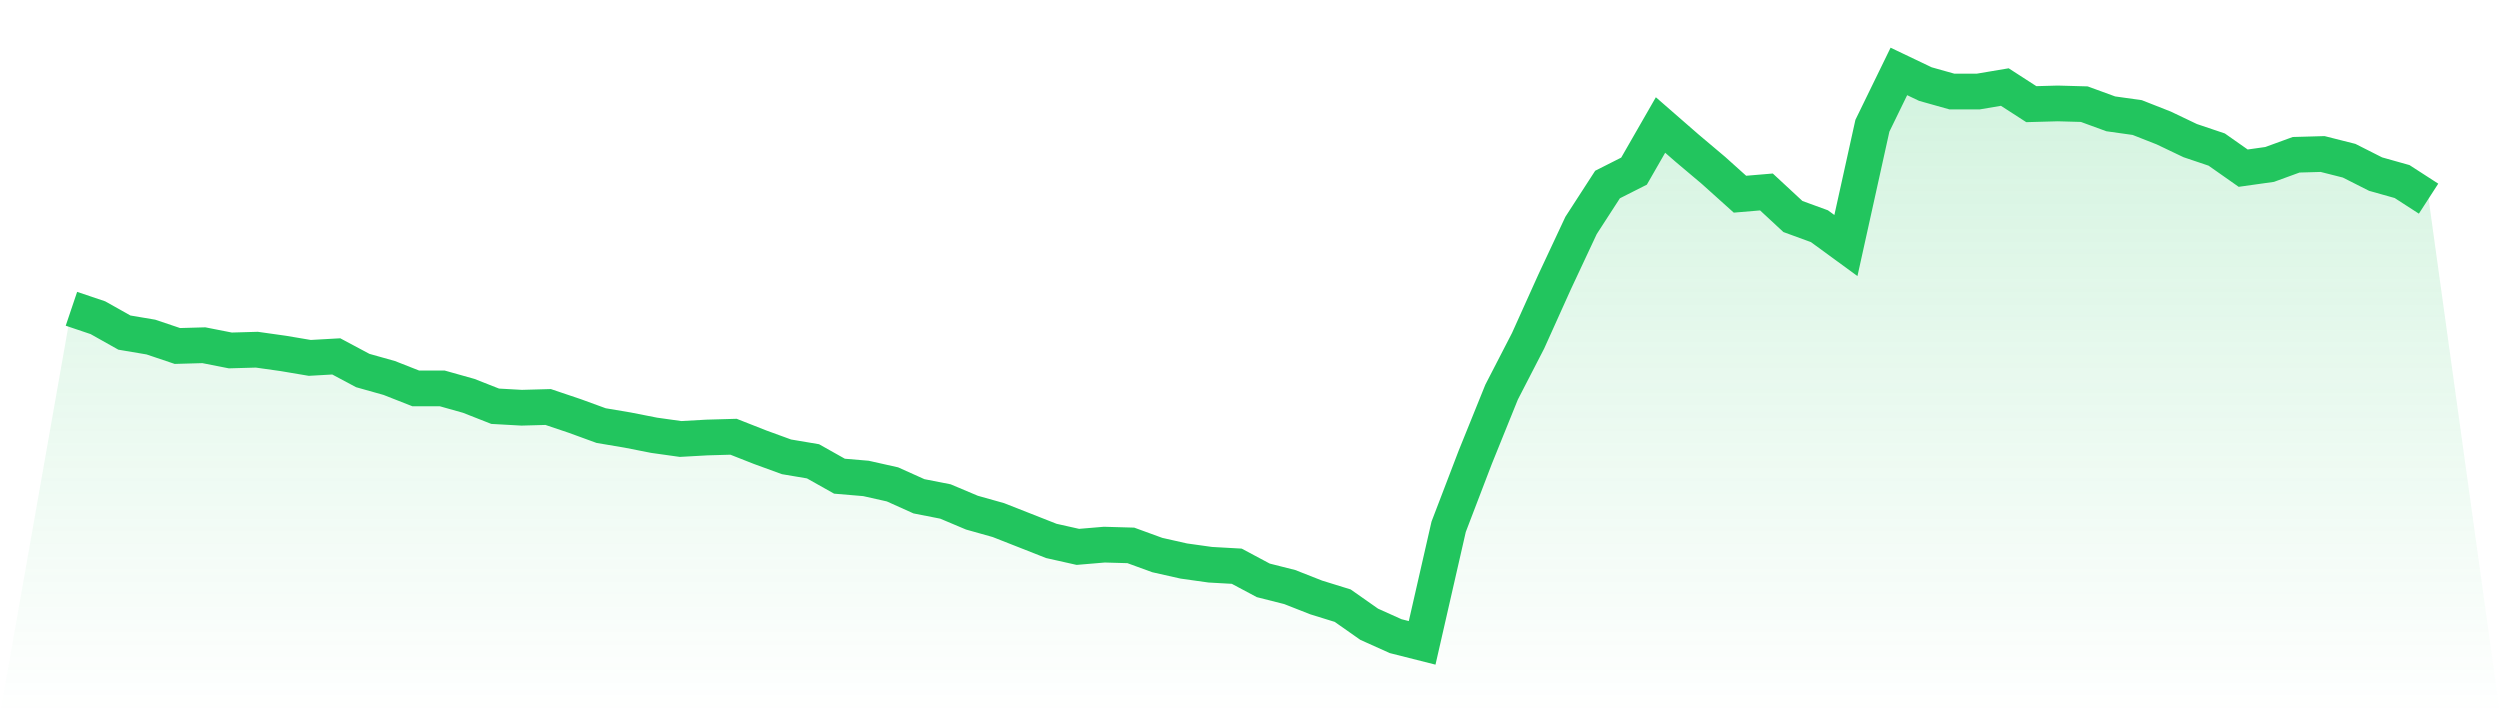 <svg viewBox="0 0 140 40" xmlns="http://www.w3.org/2000/svg">
<defs>
<linearGradient id="gradient" x1="0" x2="0" y1="0" y2="1">
<stop offset="0%" stop-color="#22c55e" stop-opacity="0.2"/>
<stop offset="100%" stop-color="#22c55e" stop-opacity="0"/>
</linearGradient>
</defs>
<path d="M4,17.292 L4,17.292 L5.483,17.792 L6.966,18.625 L8.449,18.875 L9.933,19.375 L11.416,19.333 L12.899,19.625 L14.382,19.583 L15.865,19.792 L17.348,20.042 L18.831,19.958 L20.315,20.75 L21.798,21.167 L23.281,21.75 L24.764,21.75 L26.247,22.167 L27.73,22.75 L29.213,22.833 L30.697,22.792 L32.18,23.292 L33.663,23.833 L35.146,24.083 L36.629,24.375 L38.112,24.583 L39.596,24.5 L41.079,24.458 L42.562,25.042 L44.045,25.583 L45.528,25.833 L47.011,26.667 L48.494,26.792 L49.978,27.125 L51.461,27.792 L52.944,28.083 L54.427,28.708 L55.91,29.125 L57.393,29.708 L58.876,30.292 L60.36,30.625 L61.843,30.5 L63.326,30.542 L64.809,31.083 L66.292,31.417 L67.775,31.625 L69.258,31.708 L70.742,32.5 L72.225,32.875 L73.708,33.458 L75.191,33.917 L76.674,34.958 L78.157,35.625 L79.64,36 L81.124,29.5 L82.607,25.625 L84.09,21.958 L85.573,19.083 L87.056,15.792 L88.539,12.625 L90.022,10.333 L91.506,9.583 L92.989,7 L94.472,8.292 L95.955,9.542 L97.438,10.875 L98.921,10.75 L100.404,12.125 L101.888,12.667 L103.371,13.75 L104.854,7.042 L106.337,4 L107.82,4.708 L109.303,5.125 L110.787,5.125 L112.27,4.875 L113.753,5.833 L115.236,5.792 L116.719,5.833 L118.202,6.375 L119.685,6.583 L121.169,7.167 L122.652,7.875 L124.135,8.375 L125.618,9.417 L127.101,9.208 L128.584,8.667 L130.067,8.625 L131.551,9 L133.034,9.75 L134.517,10.167 L136,11.125 L140,40 L0,40 z" fill="url(#gradient)"/>
<path d="M4,17.292 L4,17.292 L5.483,17.792 L6.966,18.625 L8.449,18.875 L9.933,19.375 L11.416,19.333 L12.899,19.625 L14.382,19.583 L15.865,19.792 L17.348,20.042 L18.831,19.958 L20.315,20.75 L21.798,21.167 L23.281,21.75 L24.764,21.75 L26.247,22.167 L27.73,22.75 L29.213,22.833 L30.697,22.792 L32.18,23.292 L33.663,23.833 L35.146,24.083 L36.629,24.375 L38.112,24.583 L39.596,24.5 L41.079,24.458 L42.562,25.042 L44.045,25.583 L45.528,25.833 L47.011,26.667 L48.494,26.792 L49.978,27.125 L51.461,27.792 L52.944,28.083 L54.427,28.708 L55.91,29.125 L57.393,29.708 L58.876,30.292 L60.36,30.625 L61.843,30.5 L63.326,30.542 L64.809,31.083 L66.292,31.417 L67.775,31.625 L69.258,31.708 L70.742,32.5 L72.225,32.875 L73.708,33.458 L75.191,33.917 L76.674,34.958 L78.157,35.625 L79.64,36 L81.124,29.5 L82.607,25.625 L84.09,21.958 L85.573,19.083 L87.056,15.792 L88.539,12.625 L90.022,10.333 L91.506,9.583 L92.989,7 L94.472,8.292 L95.955,9.542 L97.438,10.875 L98.921,10.75 L100.404,12.125 L101.888,12.667 L103.371,13.75 L104.854,7.042 L106.337,4 L107.82,4.708 L109.303,5.125 L110.787,5.125 L112.27,4.875 L113.753,5.833 L115.236,5.792 L116.719,5.833 L118.202,6.375 L119.685,6.583 L121.169,7.167 L122.652,7.875 L124.135,8.375 L125.618,9.417 L127.101,9.208 L128.584,8.667 L130.067,8.625 L131.551,9 L133.034,9.75 L134.517,10.167 L136,11.125" fill="none" stroke="#22c55e" stroke-width="2"/>
</svg>
